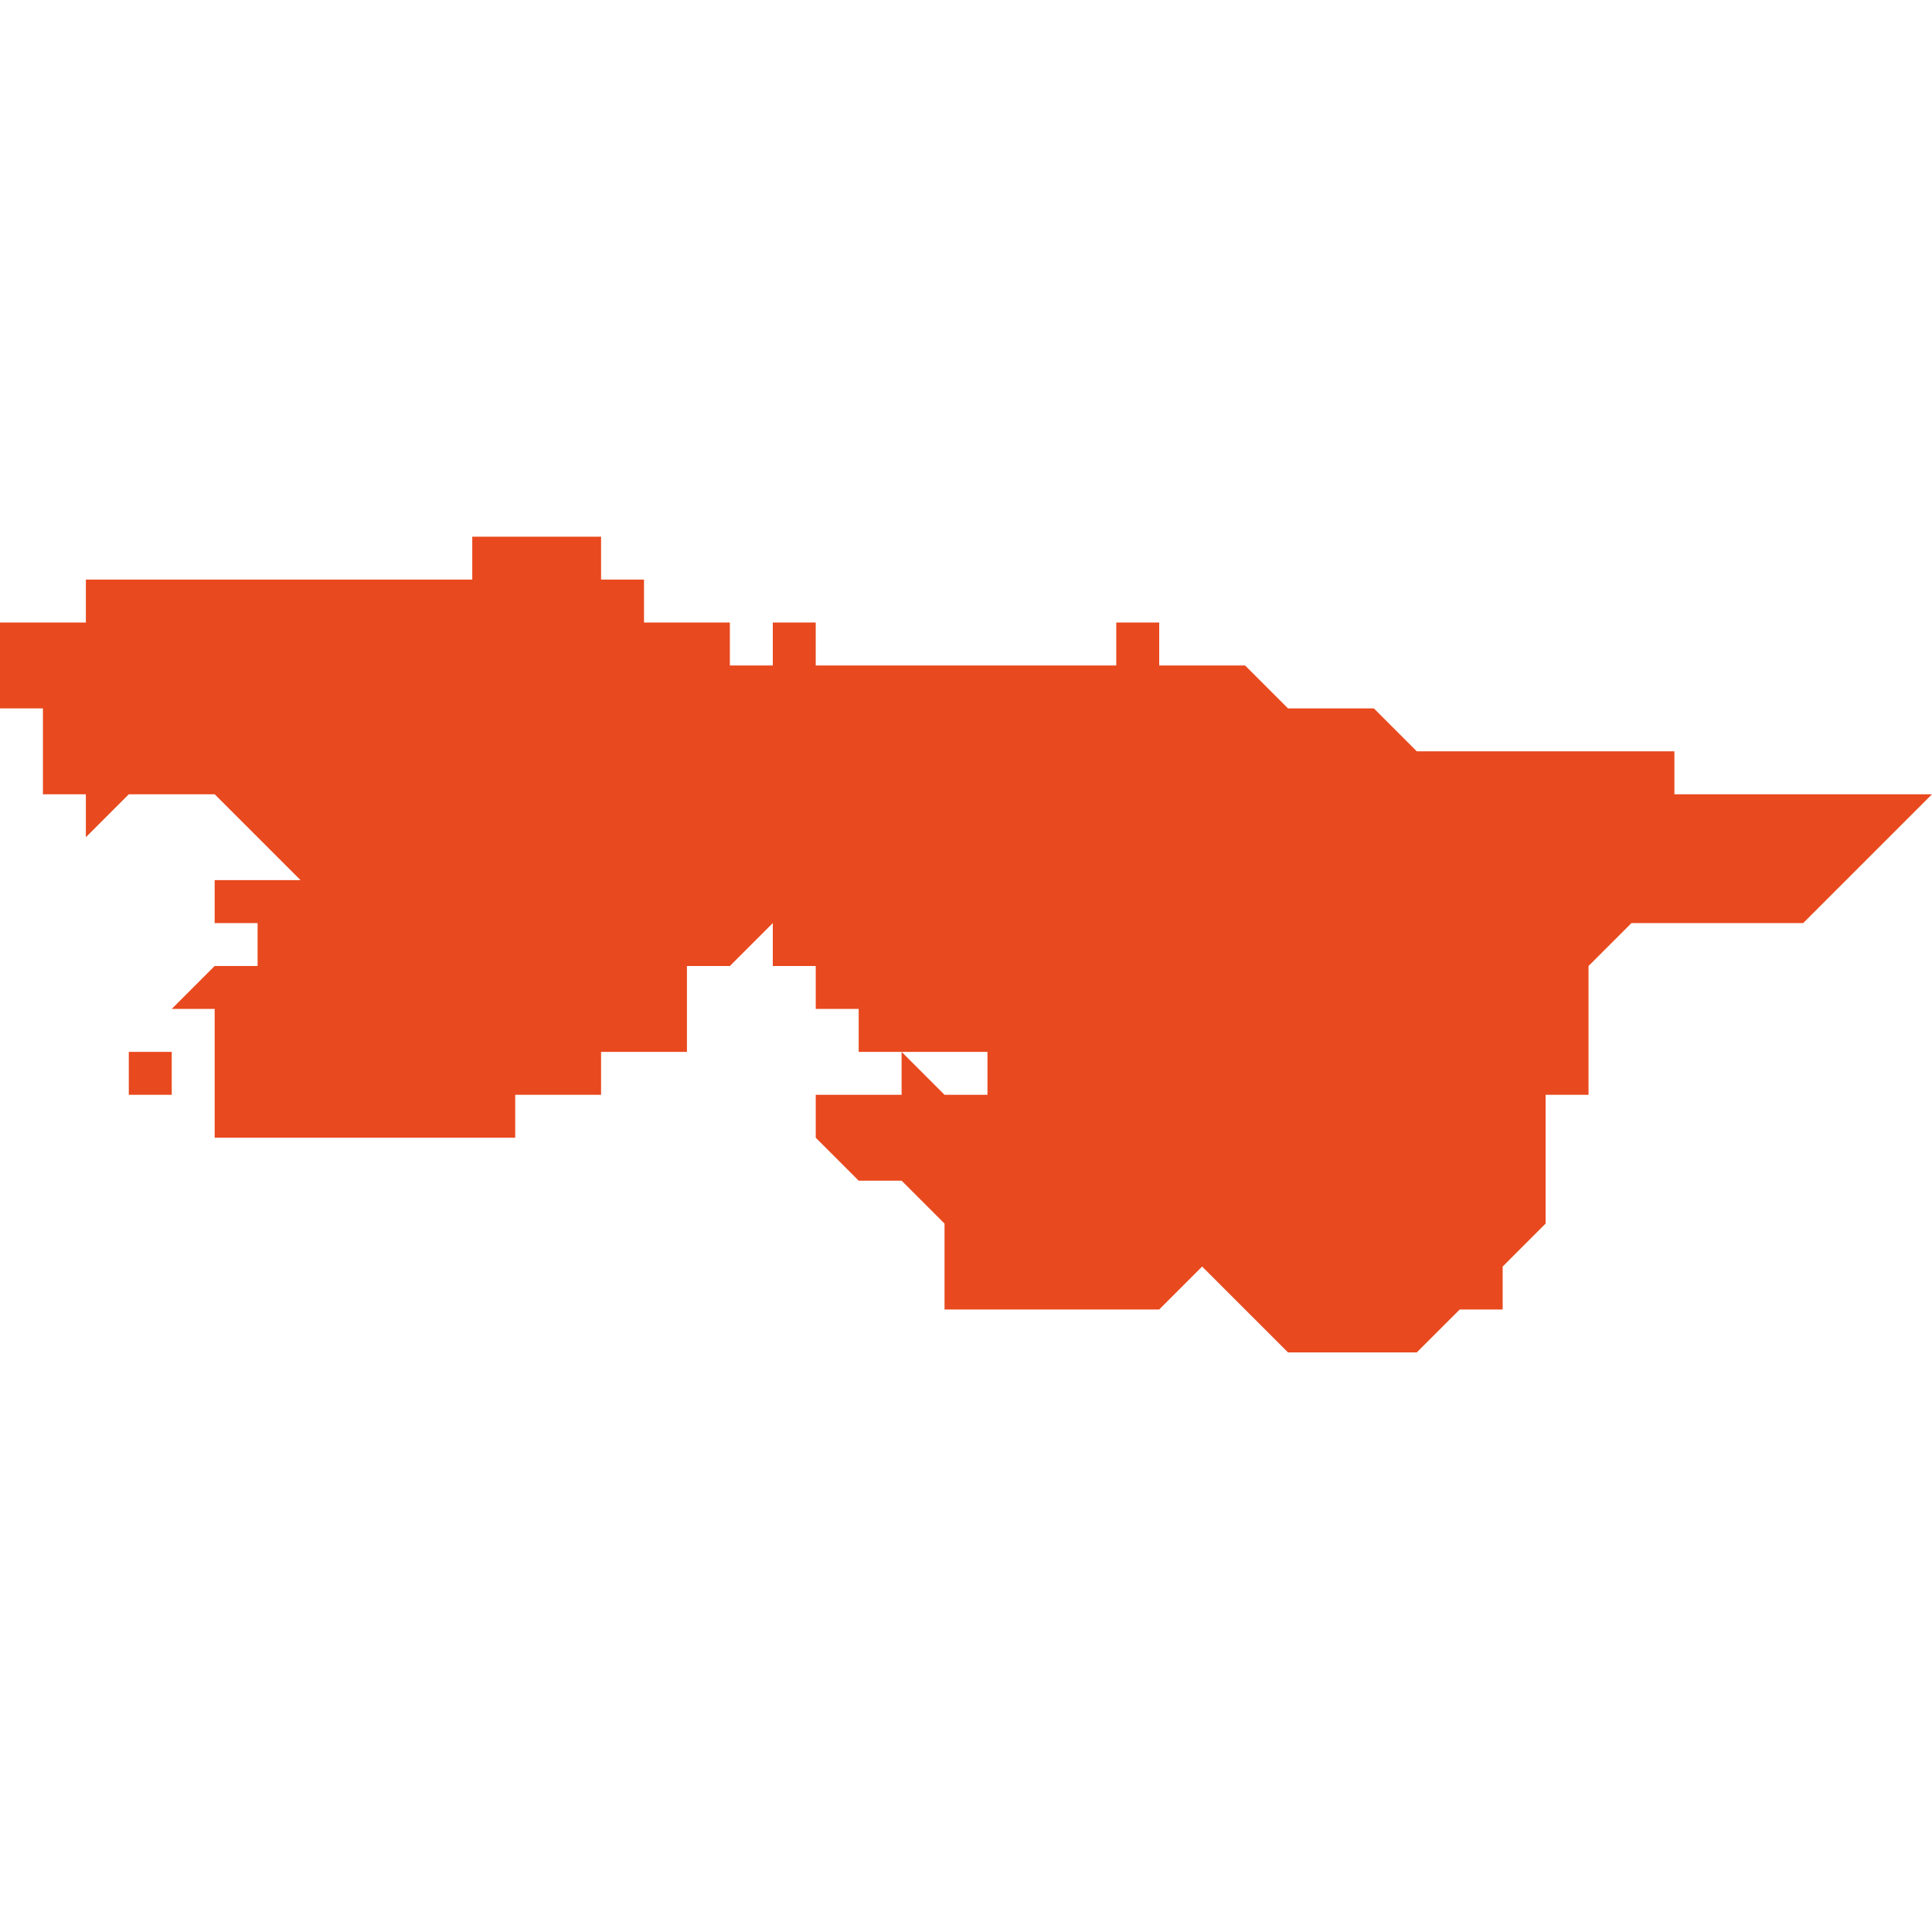 <svg xmlns="http://www.w3.org/2000/svg" xmlns:xlink="http://www.w3.org/1999/xlink" height="300" width="300" viewBox="4.032 -51.351 0.045 0.02"><path d="M 4.072 -51.345 L 4.072 -51.345 4.071 -51.345 4.071 -51.346 4.071 -51.345 4.071 -51.346 4.071 -51.346 4.071 -51.346 4.071 -51.346 4.071 -51.346 4.071 -51.346 4.07 -51.346 4.07 -51.346 4.07 -51.346 4.07 -51.346 4.07 -51.346 4.069 -51.346 4.069 -51.346 4.069 -51.346 4.068 -51.346 4.068 -51.346 4.068 -51.346 4.068 -51.346 4.068 -51.346 4.067 -51.346 4.067 -51.346 4.067 -51.346 4.067 -51.346 4.067 -51.346 4.067 -51.346 4.067 -51.346 4.066 -51.346 4.066 -51.346 4.066 -51.346 4.066 -51.346 4.066 -51.346 4.065 -51.346 4.065 -51.346 4.065 -51.346 4.065 -51.346 4.065 -51.346 4.064 -51.347 4.064 -51.347 4.064 -51.347 4.064 -51.347 4.064 -51.347 4.064 -51.347 4.063 -51.347 4.063 -51.347 4.063 -51.347 4.062 -51.347 4.062 -51.347 4.062 -51.347 4.062 -51.347 4.062 -51.347 4.062 -51.347 4.061 -51.348 4.061 -51.348 4.061 -51.348 4.061 -51.348 4.061 -51.348 4.061 -51.348 4.06 -51.348 4.06 -51.348 4.06 -51.348 4.06 -51.348 4.06 -51.348 4.06 -51.348 4.06 -51.348 4.059 -51.348 4.059 -51.348 4.059 -51.349 4.059 -51.349 4.059 -51.349 4.059 -51.349 4.059 -51.349 4.058 -51.349 4.058 -51.349 4.058 -51.349 4.058 -51.348 4.058 -51.348 4.058 -51.348 4.057 -51.348 4.057 -51.348 4.055 -51.348 4.054 -51.348 4.054 -51.348 4.054 -51.348 4.054 -51.348 4.054 -51.348 4.054 -51.348 4.054 -51.348 4.053 -51.348 4.053 -51.348 4.053 -51.348 4.053 -51.348 4.052 -51.348 4.052 -51.348 4.052 -51.348 4.052 -51.348 4.052 -51.348 4.052 -51.348 4.052 -51.348 4.052 -51.348 4.052 -51.348 4.052 -51.348 4.051 -51.348 4.051 -51.348 4.051 -51.349 4.051 -51.349 4.051 -51.349 4.051 -51.349 4.051 -51.349 4.05 -51.349 4.05 -51.349 4.05 -51.349 4.05 -51.349 4.05 -51.349 4.05 -51.349 4.05 -51.349 4.05 -51.349 4.05 -51.349 4.05 -51.349 4.05 -51.349 4.05 -51.349 4.05 -51.349 4.05 -51.348 4.049 -51.348 4.049 -51.348 4.049 -51.348 4.049 -51.348 4.049 -51.348 4.049 -51.349 4.048 -51.349 4.048 -51.349 4.048 -51.349 4.048 -51.349 4.048 -51.349 4.048 -51.349 4.047 -51.349 4.047 -51.35 4.047 -51.35 4.047 -51.35 4.047 -51.35 4.047 -51.35 4.047 -51.35 4.047 -51.35 4.047 -51.35 4.047 -51.35 4.047 -51.35 4.047 -51.35 4.046 -51.35 4.046 -51.351 4.046 -51.351 4.046 -51.351 4.046 -51.351 4.045 -51.351 4.045 -51.351 4.045 -51.351 4.045 -51.351 4.045 -51.351 4.045 -51.351 4.045 -51.351 4.044 -51.351 4.043 -51.351 4.043 -51.35 4.043 -51.35 4.043 -51.35 4.043 -51.35 4.043 -51.35 4.042 -51.35 4.042 -51.35 4.041 -51.35 4.041 -51.35 4.041 -51.35 4.041 -51.35 4.041 -51.35 4.04 -51.35 4.04 -51.35 4.04 -51.35 4.04 -51.35 4.039 -51.35 4.039 -51.35 4.039 -51.35 4.039 -51.35 4.039 -51.35 4.039 -51.35 4.038 -51.35 4.037 -51.35 4.037 -51.35 4.037 -51.35 4.036 -51.35 4.035 -51.35 4.035 -51.35 4.035 -51.35 4.035 -51.35 4.035 -51.35 4.035 -51.35 4.035 -51.35 4.035 -51.35 4.035 -51.35 4.035 -51.35 4.035 -51.35 4.035 -51.35 4.035 -51.35 4.035 -51.35 4.035 -51.35 4.035 -51.35 4.034 -51.35 4.034 -51.349 4.034 -51.349 4.034 -51.349 4.034 -51.349 4.034 -51.349 4.034 -51.349 4.034 -51.349 4.034 -51.349 4.033 -51.349 4.033 -51.349 4.033 -51.349 4.033 -51.349 4.033 -51.349 4.032 -51.349 4.032 -51.349 4.032 -51.349 4.032 -51.349 4.032 -51.349 4.032 -51.349 4.032 -51.349 4.032 -51.349 4.032 -51.349 4.032 -51.349 4.032 -51.349 4.032 -51.349 4.032 -51.348 4.032 -51.348 4.032 -51.348 4.032 -51.348 4.032 -51.348 4.032 -51.348 4.032 -51.348 4.032 -51.348 4.032 -51.348 4.032 -51.348 4.032 -51.348 4.032 -51.348 4.032 -51.347 4.032 -51.347 4.032 -51.347 4.032 -51.347 4.033 -51.347 4.033 -51.346 4.033 -51.345 4.033 -51.345 4.033 -51.345 4.034 -51.345 4.034 -51.344 4.034 -51.344 4.034 -51.344 4.035 -51.345 4.036 -51.345 4.036 -51.346 4.036 -51.345 4.036 -51.345 4.036 -51.345 4.037 -51.345 4.038 -51.344 4.038 -51.344 4.038 -51.344 4.039 -51.343 4.039 -51.343 4.039 -51.343 4.039 -51.343 4.038 -51.343 4.038 -51.343 4.038 -51.343 4.038 -51.343 4.037 -51.343 4.037 -51.343 4.037 -51.342 4.036 -51.342 4.036 -51.342 4.035 -51.342 4.035 -51.342 4.035 -51.342 4.036 -51.342 4.036 -51.342 4.037 -51.342 4.037 -51.342 4.037 -51.342 4.038 -51.342 4.038 -51.342 4.038 -51.341 4.038 -51.341 4.038 -51.341 4.038 -51.341 4.038 -51.341 4.038 -51.341 4.037 -51.341 4.037 -51.341 4.037 -51.341 4.037 -51.341 4.037 -51.341 4.037 -51.341 4.037 -51.341 4.037 -51.341 4.037 -51.341 4.037 -51.341 4.037 -51.341 4.037 -51.341 4.037 -51.341 4.037 -51.341 4.037 -51.341 4.037 -51.341 4.036 -51.34 4.036 -51.34 4.036 -51.34 4.036 -51.34 4.036 -51.34 4.036 -51.34 4.036 -51.34 4.037 -51.34 4.037 -51.34 4.037 -51.34 4.037 -51.34 4.037 -51.34 4.037 -51.339 4.037 -51.339 4.037 -51.339 4.037 -51.339 4.037 -51.338 4.037 -51.338 4.037 -51.338 4.037 -51.338 4.037 -51.338 4.036 -51.338 4.036 -51.339 4.036 -51.339 4.035 -51.339 4.035 -51.338 4.036 -51.338 4.036 -51.338 4.036 -51.338 4.036 -51.338 4.036 -51.338 4.037 -51.338 4.037 -51.338 4.037 -51.337 4.037 -51.337 4.037 -51.337 4.037 -51.337 4.037 -51.337 4.038 -51.337 4.038 -51.337 4.038 -51.337 4.038 -51.337 4.039 -51.337 4.039 -51.337 4.039 -51.337 4.039 -51.337 4.039 -51.337 4.039 -51.337 4.039 -51.337 4.04 -51.337 4.04 -51.337 4.04 -51.337 4.04 -51.337 4.04 -51.337 4.04 -51.337 4.041 -51.337 4.041 -51.337 4.041 -51.337 4.041 -51.337 4.041 -51.337 4.042 -51.337 4.043 -51.337 4.043 -51.337 4.043 -51.337 4.043 -51.337 4.043 -51.337 4.043 -51.337 4.043 -51.337 4.043 -51.337 4.043 -51.337 4.043 -51.337 4.043 -51.337 4.043 -51.337 4.043 -51.337 4.044 -51.337 4.044 -51.337 4.044 -51.337 4.044 -51.338 4.044 -51.338 4.045 -51.338 4.045 -51.338 4.045 -51.338 4.045 -51.338 4.046 -51.338 4.046 -51.338 4.046 -51.338 4.046 -51.338 4.046 -51.339 4.046 -51.339 4.046 -51.339 4.046 -51.339 4.046 -51.339 4.046 -51.339 4.047 -51.339 4.048 -51.339 4.048 -51.34 4.049 -51.34 4.049 -51.34 4.049 -51.34 4.048 -51.34 4.048 -51.341 4.048 -51.341 4.048 -51.341 4.049 -51.341 4.05 -51.342 4.05 -51.342 4.05 -51.341 4.05 -51.341 4.05 -51.341 4.051 -51.341 4.051 -51.341 4.051 -51.34 4.051 -51.34 4.052 -51.34 4.052 -51.339 4.052 -51.339 4.052 -51.339 4.052 -51.339 4.052 -51.339 4.052 -51.339 4.052 -51.339 4.052 -51.339 4.053 -51.339 4.053 -51.339 4.053 -51.339 4.053 -51.339 4.053 -51.339 4.053 -51.339 4.053 -51.339 4.054 -51.339 4.055 -51.339 4.055 -51.339 4.055 -51.339 4.055 -51.339 4.055 -51.338 4.055 -51.338 4.055 -51.338 4.055 -51.338 4.055 -51.339 4.055 -51.338 4.055 -51.338 4.055 -51.338 4.054 -51.338 4.053 -51.339 4.053 -51.339 4.053 -51.339 4.053 -51.338 4.053 -51.338 4.053 -51.338 4.052 -51.338 4.052 -51.338 4.052 -51.338 4.052 -51.338 4.051 -51.338 4.051 -51.338 4.051 -51.338 4.051 -51.338 4.051 -51.337 4.051 -51.337 4.051 -51.337 4.051 -51.337 4.051 -51.337 4.051 -51.337 4.051 -51.337 4.051 -51.337 4.051 -51.337 4.051 -51.337 4.051 -51.337 4.052 -51.336 4.052 -51.336 4.053 -51.336 4.053 -51.336 4.053 -51.336 4.053 -51.336 4.053 -51.336 4.053 -51.336 4.053 -51.336 4.054 -51.335 4.054 -51.335 4.054 -51.335 4.054 -51.335 4.054 -51.335 4.054 -51.335 4.054 -51.335 4.054 -51.335 4.054 -51.335 4.054 -51.334 4.054 -51.334 4.054 -51.334 4.054 -51.334 4.054 -51.334 4.054 -51.334 4.054 -51.333 4.054 -51.333 4.054 -51.333 4.054 -51.333 4.054 -51.333 4.054 -51.333 4.054 -51.333 4.054 -51.333 4.055 -51.333 4.055 -51.333 4.055 -51.333 4.055 -51.333 4.055 -51.333 4.055 -51.333 4.055 -51.333 4.055 -51.333 4.056 -51.333 4.056 -51.333 4.056 -51.333 4.056 -51.333 4.056 -51.333 4.057 -51.333 4.057 -51.333 4.057 -51.333 4.057 -51.333 4.058 -51.333 4.058 -51.333 4.058 -51.333 4.059 -51.333 4.059 -51.333 4.058 -51.333 4.059 -51.333 4.06 -51.334 4.06 -51.334 4.061 -51.333 4.061 -51.333 4.062 -51.332 4.063 -51.332 4.063 -51.332 4.063 -51.332 4.063 -51.332 4.063 -51.332 4.063 -51.332 4.063 -51.332 4.063 -51.332 4.063 -51.332 4.063 -51.332 4.063 -51.332 4.063 -51.332 4.063 -51.332 4.063 -51.332 4.063 -51.332 4.063 -51.332 4.063 -51.332 4.063 -51.332 4.064 -51.332 4.064 -51.332 4.064 -51.332 4.064 -51.332 4.064 -51.332 4.064 -51.332 4.064 -51.332 4.064 -51.332 4.064 -51.332 4.064 -51.332 4.065 -51.332 4.065 -51.332 4.065 -51.332 4.065 -51.332 4.065 -51.332 4.066 -51.333 4.066 -51.333 4.066 -51.333 4.066 -51.333 4.067 -51.333 4.067 -51.333 4.067 -51.333 4.067 -51.334 4.067 -51.334 4.067 -51.334 4.067 -51.334 4.067 -51.334 4.067 -51.334 4.067 -51.334 4.067 -51.334 4.067 -51.334 4.068 -51.335 4.068 -51.335 4.068 -51.335 4.068 -51.336 4.068 -51.337 4.068 -51.337 4.068 -51.338 4.068 -51.338 4.068 -51.338 4.068 -51.338 4.068 -51.338 4.069 -51.338 4.069 -51.339 4.069 -51.339 4.069 -51.339 4.069 -51.339 4.069 -51.339 4.069 -51.34 4.069 -51.34 4.069 -51.34 4.069 -51.34 4.069 -51.34 4.069 -51.34 4.069 -51.34 4.069 -51.34 4.069 -51.34 4.069 -51.34 4.069 -51.341 4.069 -51.341 4.069 -51.341 4.069 -51.341 4.069 -51.341 4.069 -51.341 4.069 -51.341 4.07 -51.342 4.07 -51.342 4.07 -51.342 4.07 -51.342 4.07 -51.342 4.07 -51.342 4.07 -51.342 4.07 -51.342 4.07 -51.342 4.073 -51.342 4.073 -51.342 4.073 -51.342 4.074 -51.342 4.075 -51.343 4.075 -51.343 4.076 -51.344 4.077 -51.345 4.073 -51.345 4.073 -51.345 4.073 -51.345 4.073 -51.345 4.072 -51.345 4.072 -51.345 4.072 -51.345 4.072 -51.345 4.072 -51.345 4.072 -51.345 4.072 -51.345 4.072 -51.345 4.072 -51.345 4.072 -51.345 4.072 -51.345 4.072 -51.345 4.072 -51.345 Z" fill="#e8491e" /></svg>